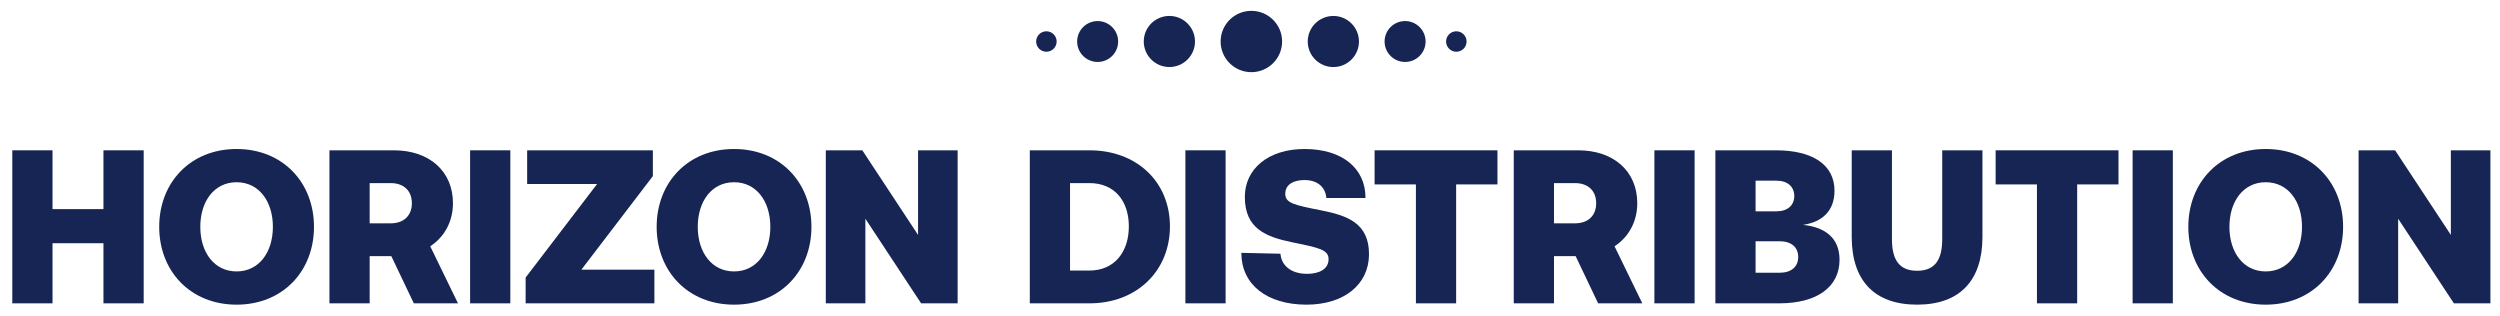 <svg width="807" height="102" viewBox="0 0 807 102" fill="none" xmlns="http://www.w3.org/2000/svg">
<path fill-rule="evenodd" clip-rule="evenodd" d="M403.941 3.5C398.46 3.5 394.016 7.933 394.016 13.399C394.016 18.864 398.46 23.297 403.941 23.297C409.422 23.297 413.866 18.864 413.866 13.399C413.866 7.933 409.422 3.5 403.941 3.5ZM377.475 5.144C372.905 5.144 369.207 8.838 369.207 13.39C369.207 17.942 372.911 21.636 377.475 21.636C382.039 21.636 385.743 17.942 385.743 13.39C385.743 8.838 382.039 5.144 377.475 5.144ZM354.321 6.801C350.667 6.801 347.703 9.756 347.703 13.4C347.703 17.044 350.667 19.999 354.321 19.999C357.974 19.999 360.937 17.044 360.937 13.4C360.937 9.756 357.974 6.801 354.321 6.801ZM334.469 13.401C334.469 11.579 335.95 10.102 337.777 10.102C339.604 10.102 341.086 11.579 341.086 13.401C341.086 15.223 339.604 16.701 337.777 16.701C335.95 16.701 334.469 15.223 334.469 13.401ZM438.673 13.398C438.673 17.95 434.975 21.644 430.405 21.644C425.841 21.644 422.137 17.95 422.137 13.398C422.137 8.846 425.841 5.152 430.405 5.152C434.969 5.152 438.673 8.846 438.673 13.398ZM453.562 19.999C457.216 19.999 460.18 17.044 460.18 13.4C460.18 9.756 457.216 6.801 453.562 6.801C449.909 6.801 446.945 9.756 446.945 13.4C446.945 17.044 449.909 19.999 453.562 19.999ZM473.414 13.401C473.414 15.223 471.933 16.701 470.105 16.701C468.279 16.701 466.797 15.223 466.797 13.401C466.797 11.579 468.279 10.102 470.105 10.102C471.933 10.102 473.414 11.579 473.414 13.401Z" fill="#172554"/>
<path d="M774.125 97.918H761.352V48.52H773.137L791.132 75.83V48.52H803.905V97.918H792.12L774.125 70.608V97.918Z" fill="#172554"/>
<path d="M756.354 73.221C756.354 87.546 746.262 98.344 731.372 98.344C716.482 98.344 706.391 87.546 706.391 73.221C706.391 58.895 716.482 48.098 731.372 48.098C746.262 48.098 756.354 58.895 756.354 73.221ZM719.658 73.221C719.658 81.478 724.174 87.617 731.372 87.617C738.57 87.617 743.087 81.478 743.087 73.221C743.087 64.964 738.57 58.824 731.372 58.824C724.174 58.824 719.658 64.964 719.658 73.221Z" fill="#172554"/>
<path d="M688.406 97.918V48.52H701.391V97.918H688.406Z" fill="#172554"/>
<path d="M644.188 59.528V48.52H683.848V59.528H670.51V97.918H657.525V59.528H644.188Z" fill="#172554"/>
<path d="M597.734 76.465V48.52H610.719V77.171C610.719 83.734 612.977 87.403 618.835 87.403C624.692 87.403 626.95 83.734 626.95 77.171V48.52H639.935V76.465C639.935 90.508 632.666 98.342 618.835 98.342C605.003 98.342 597.734 90.508 597.734 76.465Z" fill="#172554"/>
<path d="M553.719 97.918V48.52H573.266C585.122 48.52 592.179 53.177 592.179 61.575C592.179 68.067 588.227 71.666 582.017 72.584C589.286 73.36 593.802 76.889 593.802 83.875C593.802 92.484 586.745 97.918 574.325 97.918H553.719ZM573.478 58.329H566.703V68.209H573.478C577.077 68.209 579.194 66.233 579.194 63.269C579.194 60.305 577.077 58.329 573.478 58.329ZM574.466 77.877H566.703V88.039H574.466C578.206 88.039 580.465 86.133 580.465 82.958C580.465 79.782 578.206 77.877 574.466 77.877Z" fill="#172554"/>
<path d="M534.039 97.918V48.52H547.024V97.918H534.039Z" fill="#172554"/>
<path d="M488.641 97.918V48.52H509.459C520.82 48.52 528.513 55.224 528.513 65.597C528.513 71.666 525.619 76.606 521.173 79.5L530.136 97.918H515.881L508.612 82.675H501.626V97.918H488.641ZM508.4 59.105H501.626V72.09H508.4C512.634 72.09 515.245 69.62 515.245 65.597C515.245 61.575 512.634 59.105 508.4 59.105Z" fill="#172554"/>
<path d="M443.719 59.528V48.52H483.379V59.528H470.041V97.918H457.056V59.528H443.719Z" fill="#172554"/>
<path d="M400.703 81.618L413.335 81.9C413.617 85.641 416.652 88.392 421.944 88.392C425.896 88.392 428.86 86.841 428.86 83.665C428.86 80.63 425.896 79.996 417.216 78.231C408.677 76.466 401.832 73.856 401.832 63.552C401.832 54.59 409.313 48.098 421.098 48.098C433.095 48.098 440.787 54.167 440.787 63.905H428.155C427.872 60.589 425.473 58.119 421.098 58.119C417.569 58.119 414.888 59.53 414.888 62.565C414.888 65.528 417.64 66.163 426.249 67.857C434.929 69.551 441.986 72.02 441.916 82.183C441.845 91.781 433.941 98.344 421.733 98.344C408.96 98.344 400.703 91.85 400.703 81.618Z" fill="#172554"/>
<path d="M382.641 97.918V48.52H395.625V97.918H382.641Z" fill="#172554"/>
<path d="M351.687 97.918H332.422V48.52H351.687C367.001 48.52 377.657 58.752 377.657 73.078C377.657 87.403 367.001 97.918 351.687 97.918ZM345.407 59.105V87.333H351.687C359.732 87.333 364.39 81.334 364.39 73.078C364.39 64.821 359.732 59.105 351.687 59.105H345.407Z" fill="#172554"/>
<path d="M279.343 97.918H266.57V48.52H278.355L296.351 75.83V48.52H309.124V97.918H297.339L279.343 70.608V97.918Z" fill="#172554"/>
<path d="M261.932 73.221C261.932 87.546 251.841 98.344 236.95 98.344C222.06 98.344 211.969 87.546 211.969 73.221C211.969 58.895 222.06 48.098 236.95 48.098C251.841 48.098 261.932 58.895 261.932 73.221ZM225.236 73.221C225.236 81.478 229.752 87.617 236.95 87.617C244.149 87.617 248.665 81.478 248.665 73.221C248.665 64.964 244.149 58.824 236.95 58.824C229.752 58.824 225.236 64.964 225.236 73.221Z" fill="#172554"/>
<path d="M170.166 59.387V48.52H210.744V56.847L187.667 87.051H211.238V97.918H169.672V89.591L192.748 59.387H170.166Z" fill="#172554"/>
<path d="M151.75 97.918V48.52H164.735V97.918H151.75Z" fill="#172554"/>
<path d="M106.344 97.918V48.52H127.162C138.523 48.52 146.216 55.224 146.216 65.597C146.216 71.666 143.322 76.606 138.876 79.5L147.839 97.918H133.584L126.315 82.675H119.328V97.918H106.344ZM126.103 59.105H119.328V72.09H126.103C130.337 72.09 132.948 69.62 132.948 65.597C132.948 61.575 130.337 59.105 126.103 59.105Z" fill="#172554"/>
<path d="M101.354 73.221C101.354 87.546 91.263 98.344 76.372 98.344C61.482 98.344 51.391 87.546 51.391 73.221C51.391 58.895 61.482 48.098 76.372 48.098C91.263 48.098 101.354 58.895 101.354 73.221ZM64.658 73.221C64.658 81.478 69.174 87.617 76.372 87.617C83.57 87.617 88.087 81.478 88.087 73.221C88.087 64.964 83.57 58.824 76.372 58.824C69.174 58.824 64.658 64.964 64.658 73.221Z" fill="#172554"/>
<path d="M3.969 97.918V48.52H16.954V67.503H33.396V48.52H46.381V97.918H33.396V78.512H16.954V97.918H3.969Z" fill="#172554"/>
</svg>
